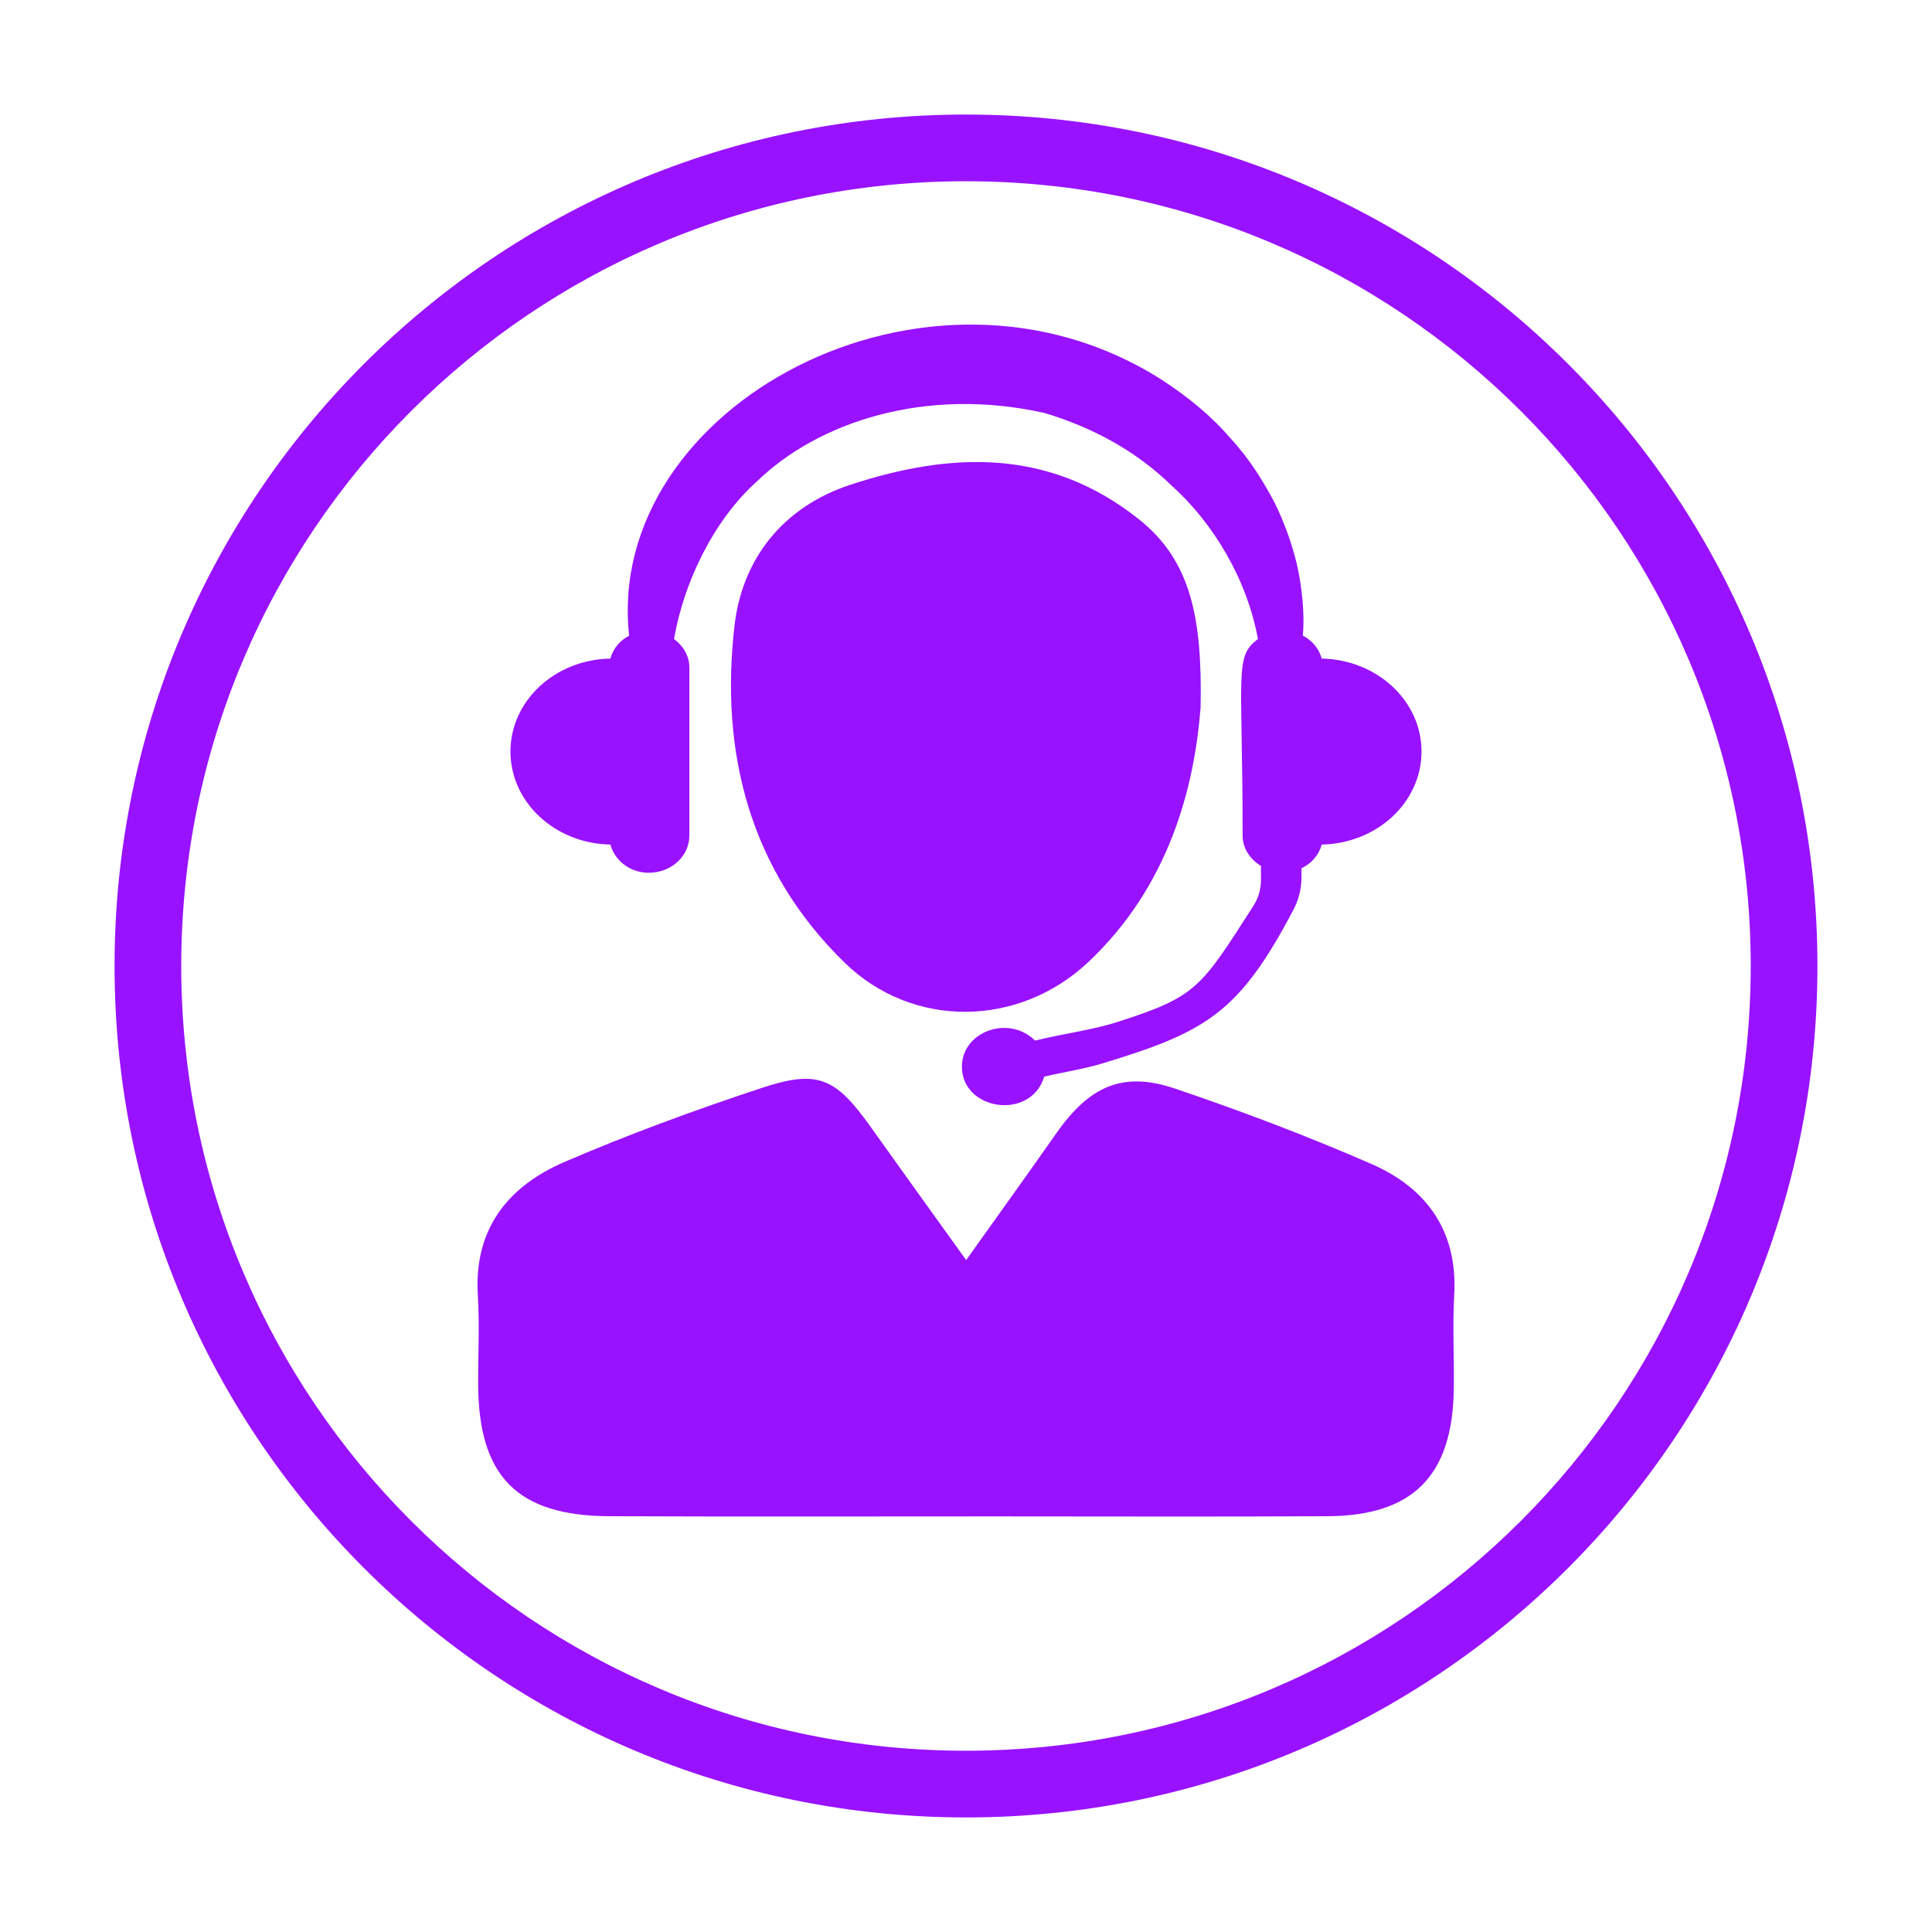 <svg version="1.0" preserveAspectRatio="xMidYMid meet" height="500" viewBox="0 0 375 375" zoomAndPan="magnify" width="500" xmlns:xlink="http://www.w3.org/1999/xlink" xmlns="http://www.w3.org/2000/svg"><defs><clipPath id="3d296bbc47"><path clip-rule="nonzero" d="M 22.234 22.234 L 352.984 22.234 L 352.984 352.984 L 22.234 352.984 Z M 22.234 22.234"></path></clipPath></defs><path fill-rule="nonzero" fill-opacity="1" d="M 256.547 127.828 C 256.012 125.902 254.723 124.336 252.879 123.371 C 253.273 119.051 252.691 113.746 251.691 109.375 C 250.812 105.793 249.469 101.785 247.406 97.582 C 245.234 93.469 242.551 89.062 238.781 85.016 C 235.199 80.816 230.586 77.012 225.371 73.637 C 179.957 44.836 117.242 78.906 122.113 123.387 C 120.289 124.336 119 125.918 118.48 127.828 C 107.723 128.02 99.082 136.008 99.082 145.871 C 99.082 155.734 107.723 163.738 118.48 163.93 C 119.324 167.047 122.27 169.402 125.938 169.402 C 130.293 169.402 133.805 166.184 133.805 162.207 L 133.805 129.551 C 133.805 127.277 132.598 125.352 130.824 124.023 C 132.789 112.785 138.625 100.906 146.816 93.539 C 158.852 81.812 179.734 75.031 202.68 80.145 C 211.496 82.777 220.188 87.203 227.434 94.277 C 235.492 101.523 242.035 112.387 244.168 124.043 C 239.52 127.484 241.191 130.465 241.191 162.207 C 241.191 164.688 242.652 166.785 244.754 168.078 L 244.754 170.832 C 244.754 172.59 244.254 174.309 243.309 175.789 C 233.031 191.781 232.359 193.418 216.848 198.375 C 211.977 199.941 206.469 200.613 200.891 201.973 C 195.777 196.895 186.703 200.234 186.703 207.035 C 186.703 215.59 200.082 217.555 202.68 208.98 C 206.434 208.07 210.305 207.535 213.957 206.414 C 233.961 200.34 240.5 196.723 251.09 176.512 C 252.086 174.602 252.621 172.484 252.621 170.316 L 252.621 168.527 C 254.582 167.598 255.996 165.945 256.547 163.93 C 267.27 163.723 275.914 155.734 275.914 145.871 C 275.914 136.023 267.27 128.035 256.547 127.828" fill="#9912ff"></path><path fill-rule="nonzero" fill-opacity="1" d="M 187.531 244.582 C 193.953 235.562 199.531 227.812 205.02 219.98 C 211.441 210.824 217.914 207.863 228.055 211.289 C 240.949 215.645 253.723 220.496 266.188 225.922 C 276.91 230.602 282.938 238.934 282.266 251.297 C 281.922 257.391 282.266 263.5 282.18 269.594 C 281.957 286.398 274.312 294.211 257.664 294.297 C 236.18 294.418 214.695 294.332 193.211 294.332 C 168.234 294.332 143.27 294.402 118.293 294.297 C 100.441 294.23 92.918 286.602 92.812 268.836 C 92.781 263.035 93.105 257.199 92.746 251.414 C 91.953 238.555 98.582 230.277 109.512 225.559 C 121.992 220.172 134.836 215.473 147.746 211.203 C 158.766 207.535 162.172 209.172 168.992 218.723 C 174.859 226.953 180.766 235.164 187.531 244.582" fill="#9912ff"></path><path fill-rule="nonzero" fill-opacity="1" d="M 233.031 137.348 C 231.859 152.5 227.074 171.883 211.184 186.789 C 197.707 199.426 177.152 199.754 163.895 186.809 C 145.508 168.852 139.727 146.043 142.566 121.426 C 144.062 108.531 151.914 98.391 165.117 94.07 C 184.727 87.648 203.715 87.031 220.996 100.734 C 231.086 108.738 233.391 119.723 233.031 137.348" fill="#9912ff"></path><g clip-path="url(#3d296bbc47)"><path fill-rule="nonzero" fill-opacity="1" d="M 187.496 339.816 C 103.367 339.816 35.18 271.625 35.18 187.496 C 35.18 103.367 103.367 35.18 187.496 35.18 C 271.625 35.18 339.816 103.367 339.816 187.496 C 339.816 271.625 271.625 339.816 187.496 339.816 Z M 187.496 22.234 C 96.223 22.234 22.234 96.223 22.234 187.496 C 22.234 278.77 96.223 352.762 187.496 352.762 C 278.77 352.762 352.762 278.77 352.762 187.496 C 352.762 96.223 278.77 22.234 187.496 22.234" fill="#9912ff"></path></g></svg>